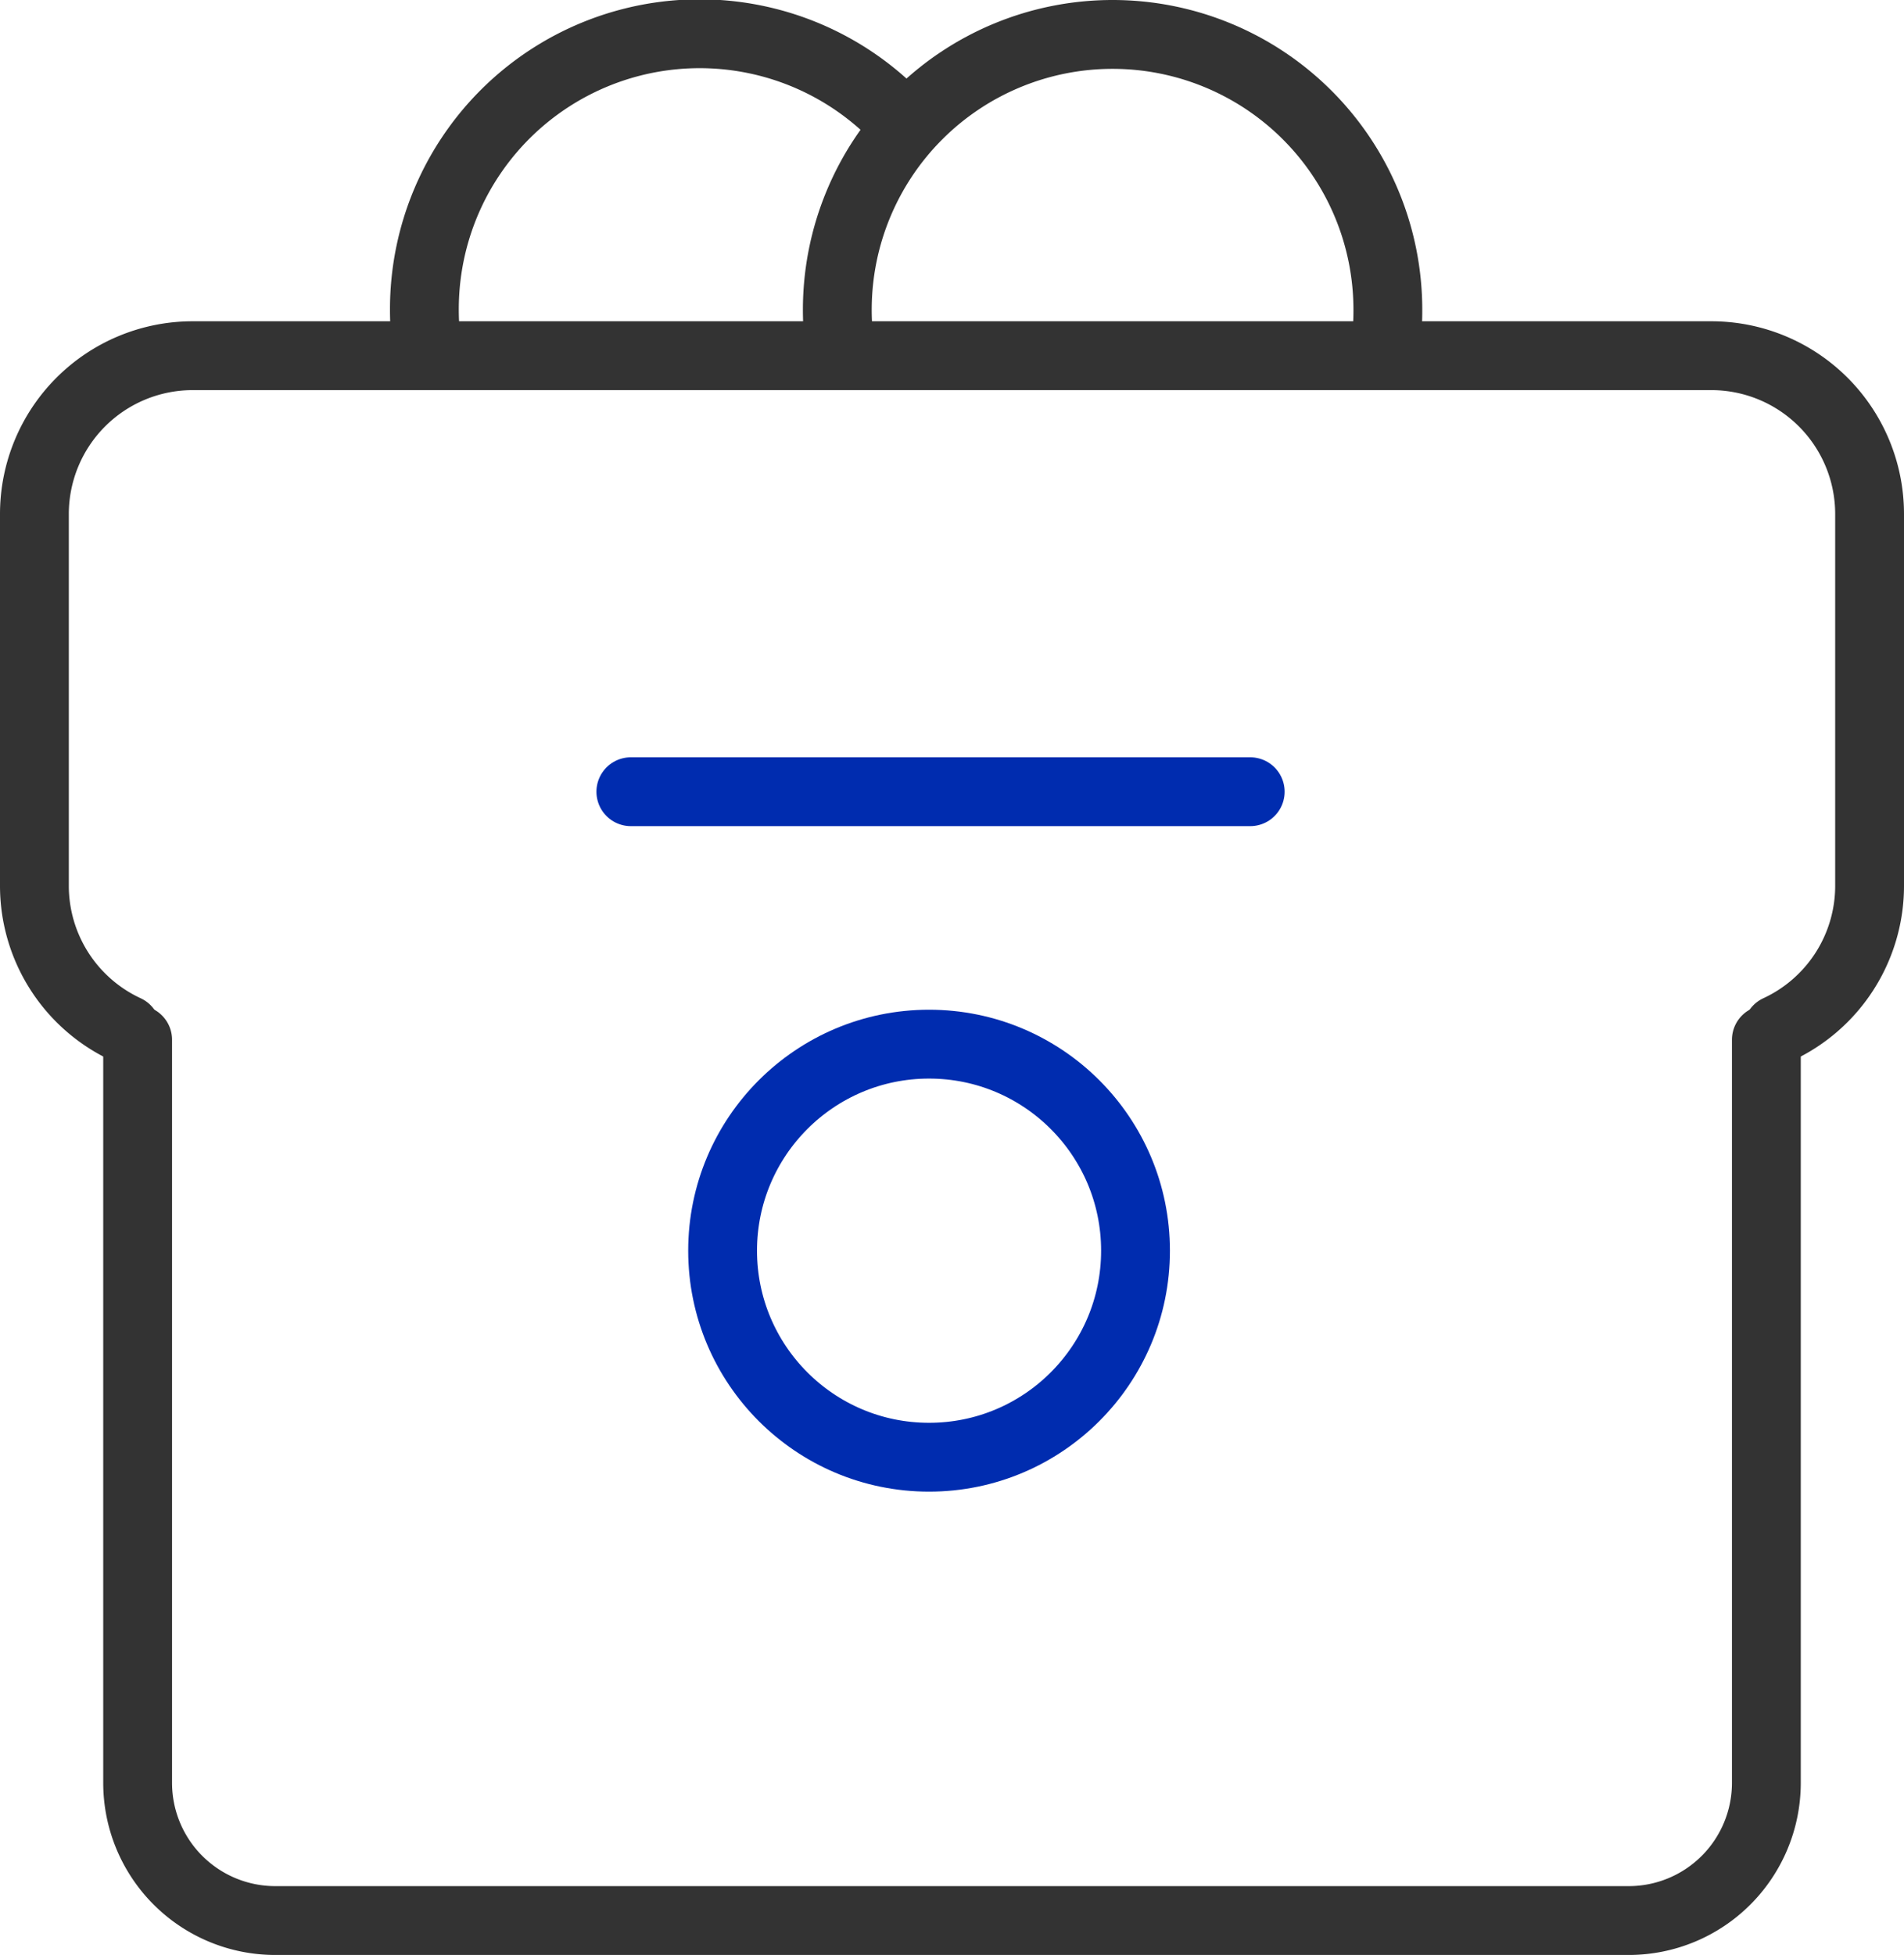 <svg xmlns="http://www.w3.org/2000/svg" viewBox="0 0 83 85.19"><defs><style>.cls-1,.cls-2,.cls-3{fill:none;stroke-miterlimit:10;stroke-width:3px;}.cls-1,.cls-2{stroke:#333;}.cls-2,.cls-3{stroke-linecap:round;}.cls-3{stroke:#002caf;}</style></defs><title>platforme7-12</title><g id="图层_2" data-name="图层 2"><g id="图层_1-2" data-name="图层 1"><path class="cls-1" d="M18.62,15.18a11.66,11.66,0,0,1-.12-1.68A12,12,0,0,1,39,5"/><path class="cls-1" d="M36.62,15.18a11.66,11.66,0,0,1-.12-1.68,12,12,0,0,1,24,0,11.73,11.73,0,0,1-.07,1.33"/><path class="cls-2" d="M77,45.31V77.69a6,6,0,0,1-6,6H12a6,6,0,0,1-6-6V45.31"/><path class="cls-2" d="M77.5,44.86a6.9,6.9,0,0,0,4-6.25V22.39a6.9,6.9,0,0,0-6.89-6.89H8.39A6.9,6.9,0,0,0,1.5,22.39V38.61a6.9,6.9,0,0,0,4,6.25"/><line class="cls-3" x1="54.5" y1="34.5" x2="27.5" y2="34.5"/><circle class="cls-3" cx="40.5" cy="54.5" r="9"/></g></g></svg>